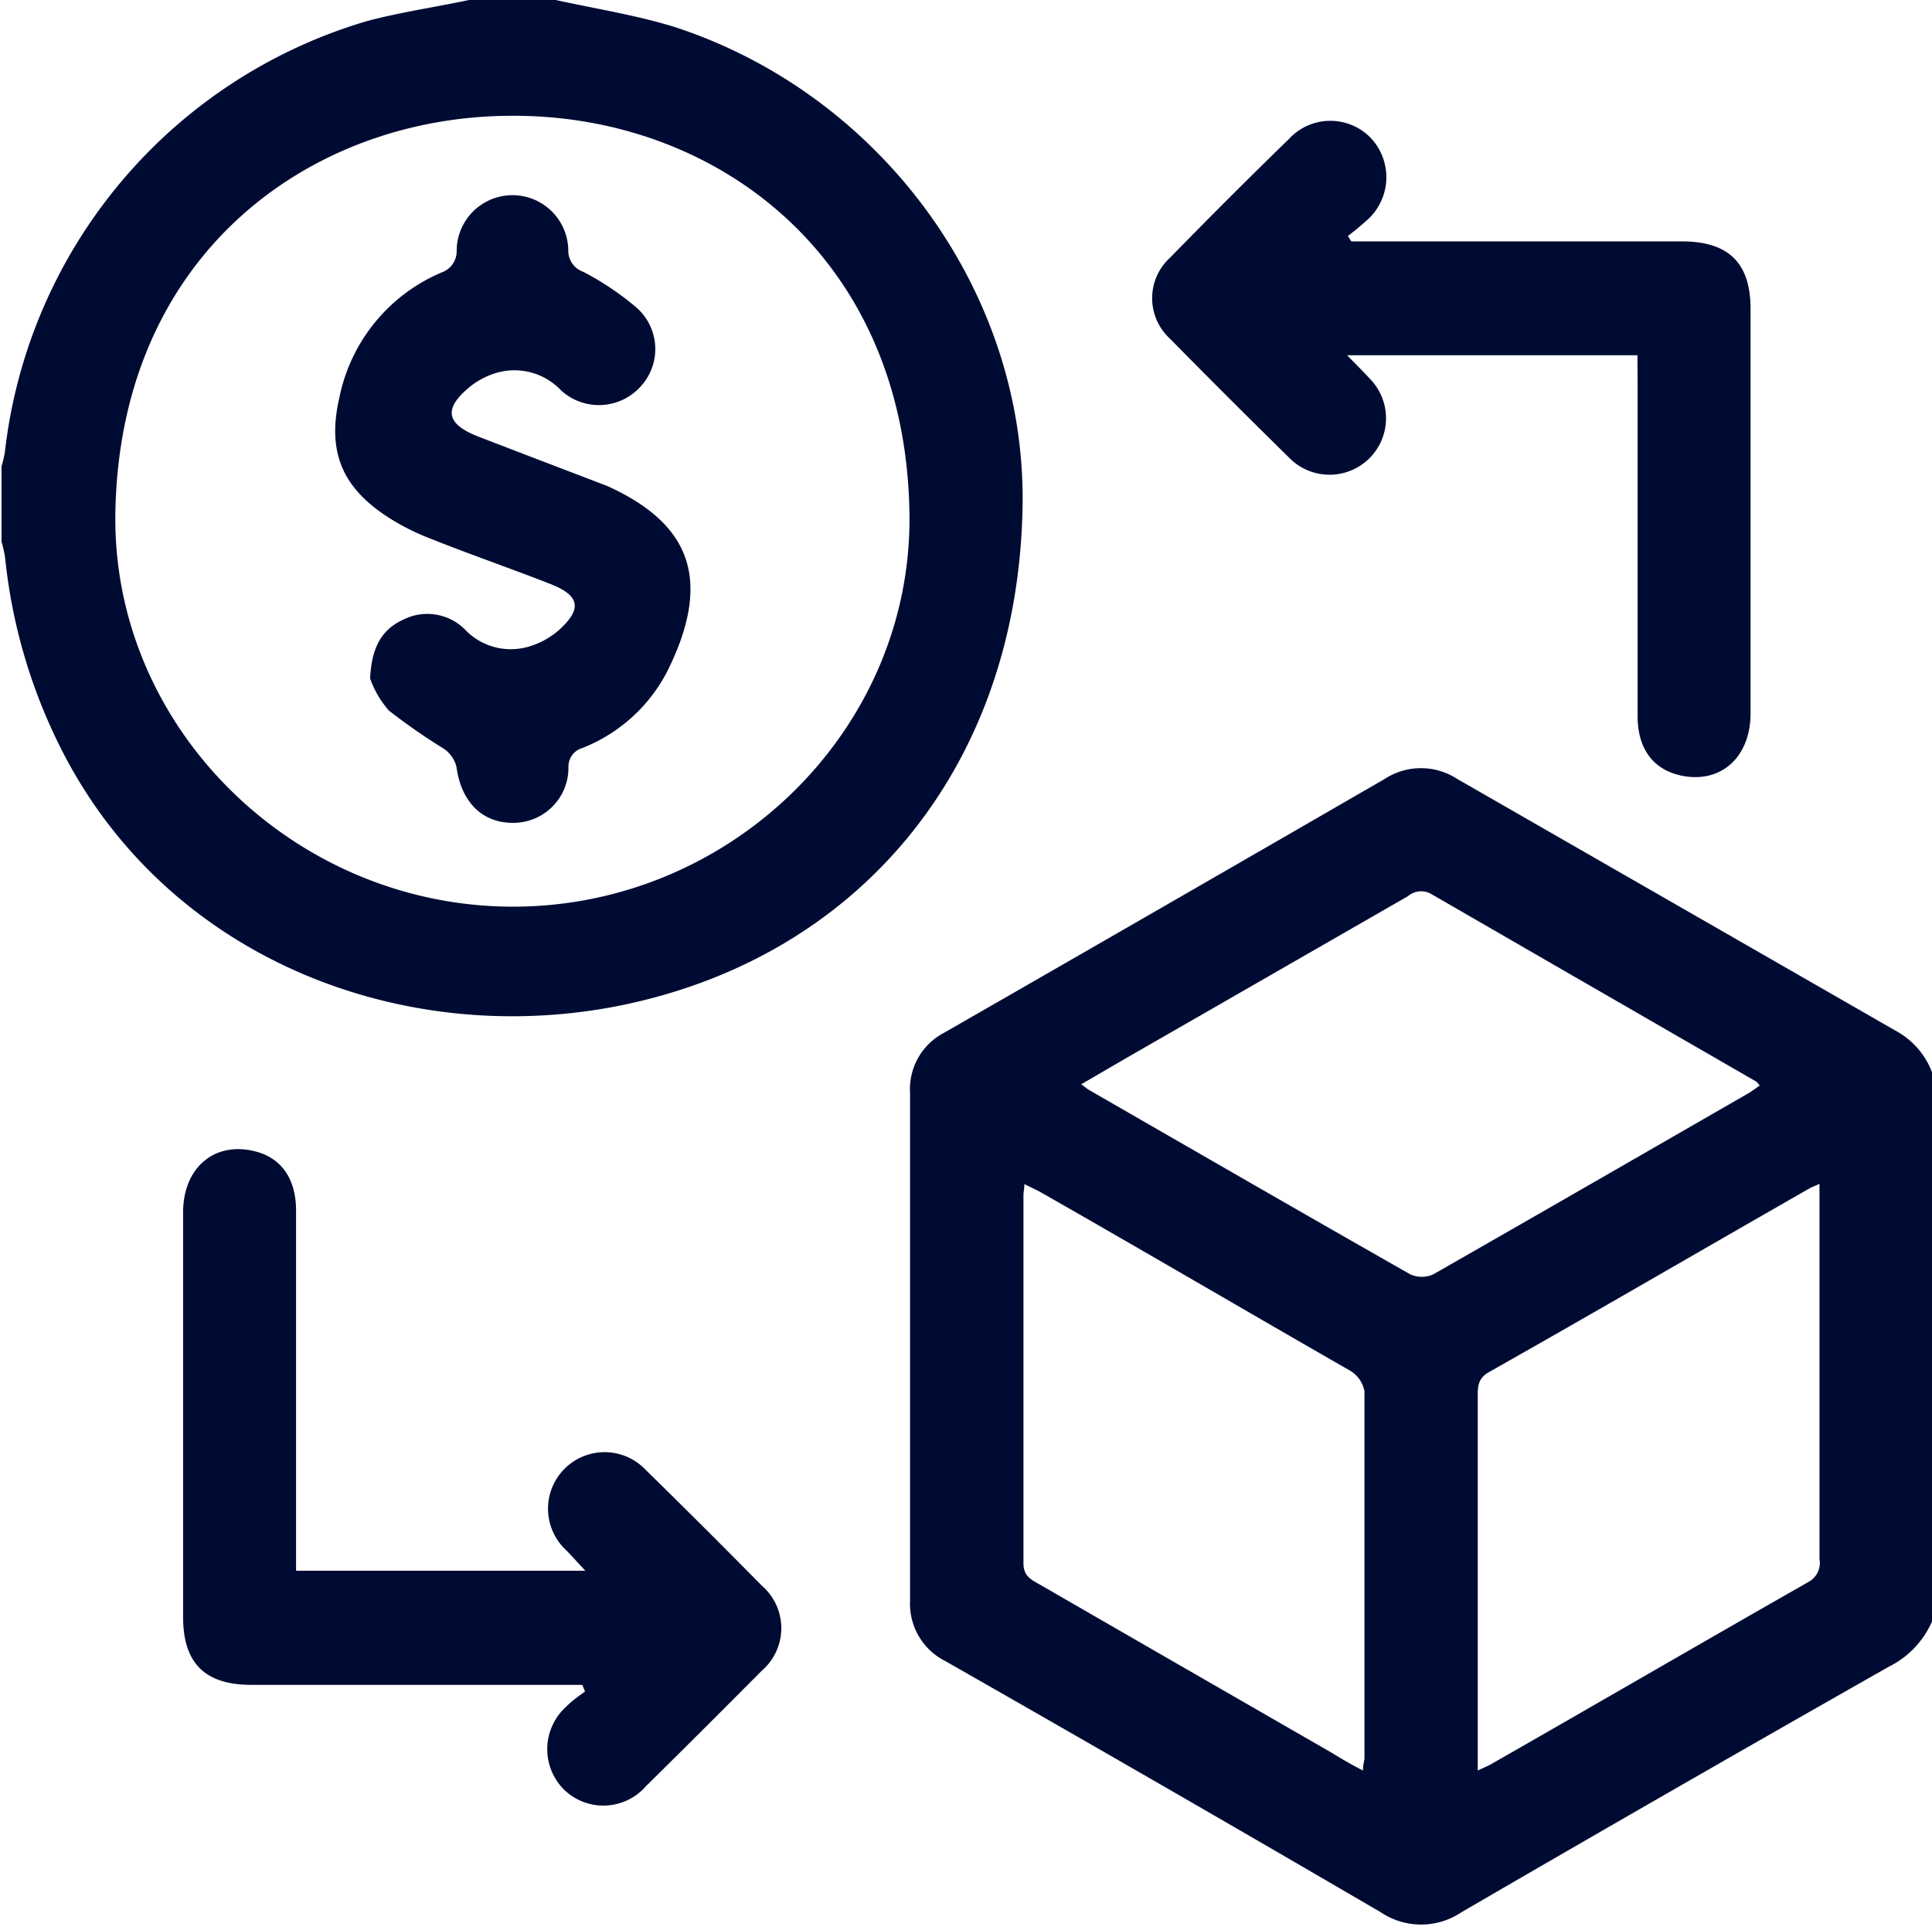 <svg xmlns="http://www.w3.org/2000/svg" viewBox="0 0 128.1 128"><defs><style>.cls-1{fill:#e6e6e6;opacity:0;}.cls-2{fill:#000b33;}</style></defs><g id="Camada_2" data-name="Camada 2"><g id="Camada_1-2" data-name="Camada 1"><rect class="cls-1" width="128" height="128"/><path class="cls-2" d="M128.1,107.54a6.07,6.07,0,0,1-2.87,3Q111,118.62,96.9,126.82a4.79,4.79,0,0,1-5.35,0q-14.39-8.4-28.86-16.65a4.26,4.26,0,0,1-2.35-4q0-16.85,0-33.69a4.22,4.22,0,0,1,2.28-4q14.61-8.39,29.19-16.82a4.4,4.4,0,0,1,4.81,0Q111.14,60,125.71,68.37a5.21,5.21,0,0,1,2.39,2.74ZM71.69,71.91c.24.17.36.28.49.36,7.1,4.09,14.2,8.19,21.32,12.24a1.84,1.84,0,0,0,1.54,0c7-4,13.93-8,20.88-12,.26-.15.5-.34.76-.52-.14-.15-.18-.23-.25-.27q-10.75-6.2-21.5-12.41a1.34,1.34,0,0,0-1.57.12L74.66,70.18Zm18.68,45.51c0-.42.1-.63.1-.83,0-8.1,0-16.2,0-24.31a2,2,0,0,0-.94-1.37C82.71,87,75.9,83,69.09,79.12c-.34-.2-.71-.36-1.17-.59,0,.32-.06.52-.06.71,0,8.14,0,16.29,0,24.43,0,.82.45,1.06,1,1.37q9.72,5.61,19.45,11.21C88.91,116.62,89.55,117,90.37,117.42Zm7.61,0c.49-.23.72-.32.92-.44,7-4,14-8.07,21-12.06a1.43,1.43,0,0,0,.74-1.52q0-11.85,0-23.69V78.51c-.34.16-.52.22-.69.32C112.85,82.89,105.8,87,98.72,91c-.75.42-.74,1-.74,1.66v24.77Z"/><path class="cls-2" d="M36.85,0c2.63.58,5.33,1,7.88,1.79C58.41,6.25,68.07,19.38,67.8,33.63c-.32,17.5-11.1,30.05-27,33.12-14.1,2.7-29.18-3.09-36.31-16.25A36.26,36.26,0,0,1,.34,37,6.86,6.86,0,0,0,.1,35.93v-5a6.69,6.69,0,0,0,.23-1,33.76,33.76,0,0,1,24-28.53C26.53.81,28.84.48,31.1,0ZM33.94,7.68c-13.16,0-26,9-26.29,26.33C7.41,48.28,19.52,60.12,34,60.13S60.52,48.34,60.3,34.05C60.05,16.85,47.31,7.61,33.94,7.68Z"/><path class="cls-2" d="M38.61,111.74H16.66c-3.07,0-4.52-1.44-4.52-4.5q0-13.41,0-26.82c0-3,2.09-4.73,4.75-4.07,1.75.43,2.74,1.81,2.74,3.94q0,11.16,0,22.33v1.55H38.81c-.48-.51-.86-.94-1.27-1.36a3.75,3.75,0,1,1,5.28-5.32q3.88,3.8,7.69,7.67a3.72,3.72,0,0,1,0,5.64q-3.82,3.85-7.69,7.67a3.74,3.74,0,0,1-5.47.17,3.79,3.79,0,0,1,.2-5.46c.38-.39.83-.7,1.24-1Z"/><path class="cls-2" d="M108.57,23.56H89.32c.61.63,1.07,1.08,1.5,1.55a3.74,3.74,0,1,1-5.33,5.26q-4-3.93-7.95-7.94a3.64,3.64,0,0,1,.06-5.36q3.9-4,7.86-7.85a3.73,3.73,0,0,1,5.38-.12,3.8,3.8,0,0,1-.07,5.38,17.69,17.69,0,0,1-1.4,1.17l.23.36h21.93c3.08,0,4.54,1.43,4.54,4.48q0,13.41,0,26.81c0,3-2.06,4.74-4.72,4.11-1.78-.43-2.77-1.8-2.77-3.92q0-11.16,0-22.33Z"/><path class="cls-2" d="M24.54,45c.1-2.07.76-3.24,2.19-3.9a3.53,3.53,0,0,1,4.06.61A4.19,4.19,0,0,0,35,42.9,5.33,5.33,0,0,0,37,41.84c1.63-1.45,1.47-2.34-.53-3.12-2.71-1.06-5.45-2-8.16-3.09a15.12,15.12,0,0,1-2.44-1.24c-3.18-2-4.21-4.42-3.36-8.06a11.47,11.47,0,0,1,6.77-8.26,1.5,1.5,0,0,0,1-1.45,3.7,3.7,0,0,1,7.4.05,1.48,1.48,0,0,0,1,1.36,19,19,0,0,1,3.5,2.35,3.66,3.66,0,0,1,.3,5.25,3.72,3.72,0,0,1-5.28.26,4.25,4.25,0,0,0-4.22-1.18,5.13,5.13,0,0,0-1.76.89c-1.83,1.47-1.68,2.5.46,3.34C34.42,30,37.23,31.07,40,32.13l.24.09c5.42,2.45,7.09,6.11,4,12.31a10.77,10.77,0,0,1-5.63,5.08,1.28,1.28,0,0,0-.92,1.26A3.65,3.65,0,0,1,34,54.57c-2.07,0-3.43-1.42-3.74-3.74a2.07,2.07,0,0,0-.81-1.16,41,41,0,0,1-3.66-2.54A6.54,6.54,0,0,1,24.54,45Z"/></g></g></svg>